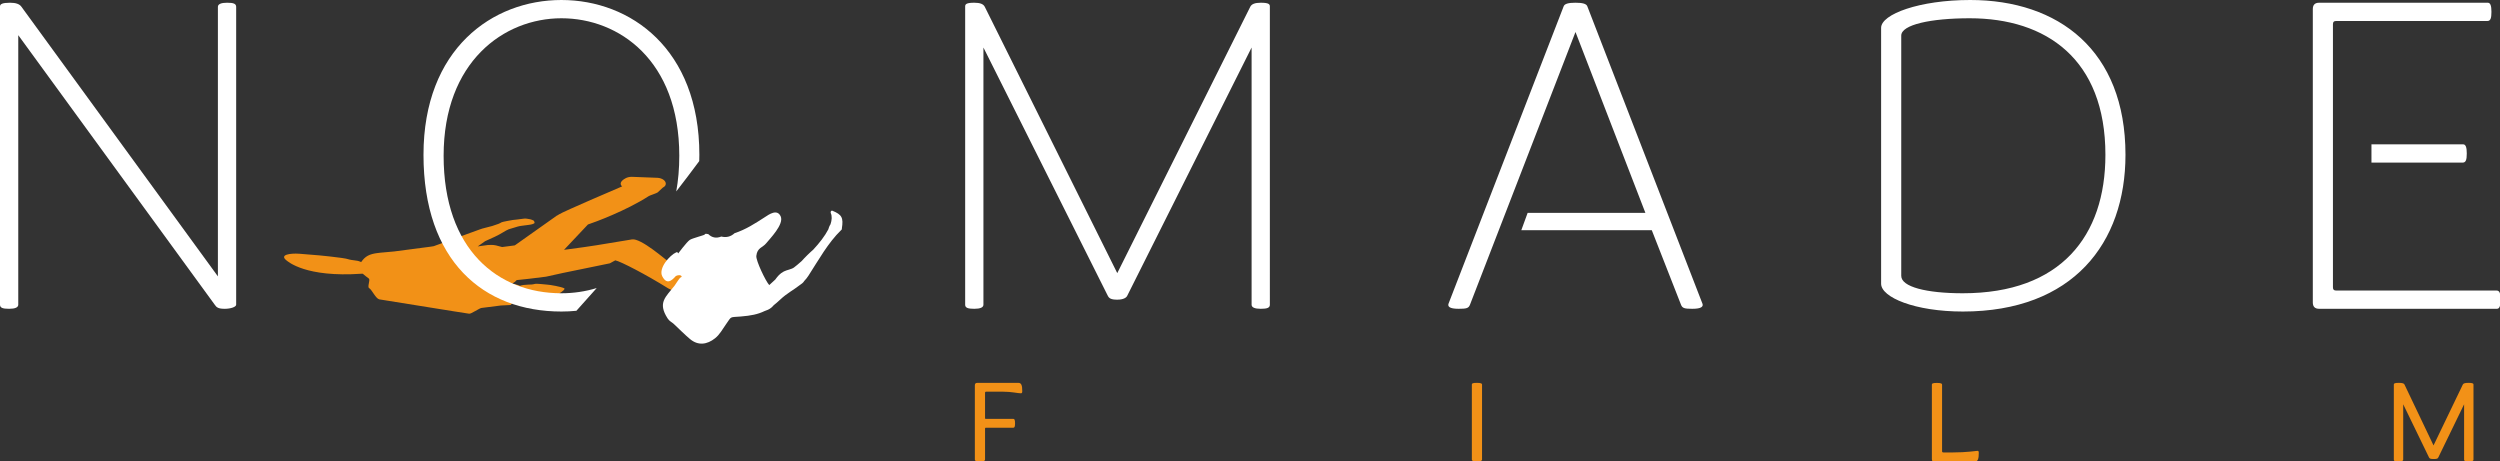 <svg xmlns="http://www.w3.org/2000/svg" xmlns:xlink="http://www.w3.org/1999/xlink" id="Layer_2" data-name="Layer 2" viewBox="0 0 623.67 115.09"><rect x="0" y="0" width="623.67" height="115.09" fill="#333333" stroke="none"/><defs><style>      .cls-1 {        fill: none;      }      .cls-1, .cls-2, .cls-3 {        stroke-width: 0px;      }      .cls-2 {        fill: #f29117;      }      .cls-3 {        fill: #fff;      }    </style><symbol id="logo_white" data-name="logo white" viewBox="0 0 402.46 74.27"><g><path class="cls-2" d="M111.6,47.26s.06.2.02.19v.15c-.23-.06-.36.24-.59.17,0,0-.44-.07-.44-.07-.14.13-.95-.49-1.17-.46-.06,0-.11,0-.17,0,.02,0-1.71-.83-1.69-.82-3.65-2.27-7.66-4.34-8.53-4.52h0s-.87.48-.87.48l-7.55,1.55-2.72.6-2.75.34-1.98.21c-.17.2-.37.37-.61.5-.07.03-.13.07-.2.09,0,0,0,0,0,0,.01,0,.02,0,.03,0,.29.03.57.08.82.15.18.05.34.11.5.18.35-.13.84-.17,1.31-.19.35-.01.72-.01,1.01-.1.36-.11,1.6.08,2.04.1.45.02,2.24.33,2.75.59.42.22-1.99,1.72-2.94,1.56-.71-.11-.95-.11-1.63-.06-.59.05-1.08.06-1.62-.08-.33.34-.96.56-1.77.57l-.68.7-1.56.08-3.08.39c-.32-.01-1.72,1.01-2.03.93-.02,0-2.23-.35-2.25-.35l-12.22-1.96c-.58-.16-1.19-1.57-1.6-1.79-.38-.18.22-1.33-.07-1.56-.34-.26-.68-.51-.97-.77h-.22s-.02,0-.04,0c-8.89.61-11.74-1.92-12.06-2.18-1.09-.88.59-1.14,2.1-1.04,0,0,0,0,0,0,2.11.15,4.31.34,6.55.64.1.01.2.03.3.04t0,0c.45.06.9.14,1.25.26.23.08,1.37.17,1.51.26.04.03.32.11.35.14h-.05s.01,0,.01,0c.01,0,.03,0,.04,0,.65-.96,1.35-1.28,2.59-1.45h.02c.15-.02.3-.05.48-.06l2.22-.2,5.88-.77.49-.08,7.31-2.66c.5-.22,1.85-.49,2.11-.59,0,0,.21-.07.7-.24.09-.03.18-.06.27-.09.2-.08.38-.17.52-.26.12-.08,1.74-.37,1.78-.37.82-.11.62-.04,1.81-.22.15-.02.31-.02.41,0,.1.03.58.07.76.14.1.04.4.14.45.21.05.07.11.24.11.31,0,.07-.13.16-.3.21-.17.06-.36.09-.55.12-.9.14-1.47.16-1.85.28-.17.05-1.31.38-1.46.44-.45.16-1.28.77-2.25,1.21l-1.54.7-1.2.85,1.3-.18.36-.05s.04,0,.06,0c.02,0,.05,0,.07,0,.02,0,.03,0,.05,0,.45-.04.97,0,1.48.17.03,0,.05.01.08.02.19.04.36.09.53.14l2-.26.1-.05,6.75-4.78h.05c.07-.05.15-.1.24-.16.82-.52,9.41-4.18,10.08-4.47.02-.01.05-.03.08-.04-.44-.41-.22-.9.59-1.32h0c.25-.14.6-.22.98-.22l4.16.16c.74.05,1.32.47,1.31.96,0,.26-.19.48-.47.61h0s-.83.77-.83.77c-.07.11-1.31.5-1.44.6h0c-3.67,2.37-8.72,4.22-9.79,4.57h0s-3.85,4.08-3.85,4.08l.62-.08,2.63-.36,2-.3,5.53-.91.15-.03h0s0,0,0,0c1.45-.24,5.45,3.32,5.76,3.47l1.22.62c.43.01,1.32.61,1.49.99.48-.26,1.23-.29,1.98-.75.7-.44,1.77-.79,2.44-.5h0c.58.06,1.03,1.76-.53,3.43-.28.29-1.55,1.38-2.45,1.46ZM101.98,49.87s-.05-.01-.07-.02c.02,0,.05.01.07.02Z"></path><path class="cls-3" d="M135.49,36.79c.29-1.78-.01-2.25-1.51-2.87-.21-.09-.35.19-.27.37.23.51.18,1.13-.04,1.8-.06.08-.11.17-.15.26-.09.18-.14.37-.2.56-.56,1.08-1.46,2.23-2.41,3.25-.33.3-.66.59-.97.9-.32.31-.63.65-.94.98-.49.44-.92.79-1.21,1.01-.38.29-1.14.39-1.63.64-.64.33-1.02.8-1.38,1.3-.33.3-.65.6-.98.9,0,0,0-.02,0-.02-.55-.59-2.15-3.91-2.07-4.68.14-1.35,1.02-1.32,1.59-2.04.54-.68,2.91-3.05,2.33-4.33-.57-1.25-1.88-.31-2.55.13-1.58,1.02-3.06,1.99-4.87,2.58-.61.56-1.32.74-2.14.54-.8.32-1.5.19-2.09-.39-.08,0-.35-.06-.38-.06-.08,0-.17.05-.21.13-.05.11-2,.59-2.39.86-.52.36-1.85,2.17-1.87,2.18-.03-.13-.14-.25-.29-.19-1.05.45-2.95,2.58-2.26,3.89.72,1.35,1.48.72,2.15-.04.04-.05.52-.27.83-.1s-.02.31-.11.35-.84,1.19-.89,1.26c-1.42,1.84-2.79,2.72-1.12,5.3.3.46.66.57,1.01.9.78.73,1.76,1.72,2.59,2.41,1.3,1.09,2.74.9,4.03-.13.77-.61,1.19-1.46,1.75-2.24.97-1.35.5-1.11,2.37-1.26,1.65-.13,2.78-.36,3.83-.87.38-.12.75-.28,1.07-.53.15-.12.29-.27.42-.42.33-.26.67-.55,1.04-.9,1.08-1.02,2.15-1.55,3.1-2.3.15-.1.3-.21.44-.32.13-.11.26-.24.34-.39.24-.25.47-.53.68-.86,1.6-2.48,3.16-5.3,5.25-7.32.04-.02.07-.06.09-.11.03-.04.04-.09.03-.13ZM108.67,40.91s0,0-.01,0c0-.01,0-.02,0-.04,0,.01,0,.02,0,.03Z"></path><g><path class="cls-3" d="M36.54.44c-.95,0-1.47.22-1.47.66v43.38L3.46,1.1c-.3-.44-.88-.66-1.84-.66C.37.44,0,.66,0,1.03v48.01c0,.51.44.66,1.47.66.96,0,1.47-.22,1.47-.66V5.66l31.62,43.38c.29.44.58.66,1.61.66.96,0,1.84-.3,1.84-.66V1.1c0-.51-.44-.66-1.47-.66Z"></path><path class="cls-3" d="M202.91.44c-.96,0-1.47.22-1.69.66l-21.4,42.86L158.5,1.1c-.22-.44-.73-.66-1.69-.66-1.25,0-1.47.22-1.47.59v48.01c0,.51.44.66,1.47.66.96,0,1.47-.22,1.47-.66V7.65l20,39.92c.22.44.51.66,1.54.66.96,0,1.47-.3,1.62-.66l20-39.92v41.39c0,.44.51.66,1.47.66,1.03,0,1.47-.15,1.47-.66V1.03c0-.37-.22-.59-1.47-.59Z"></path><path class="cls-3" d="M274.01,48.89L255.48,1.03c-.15-.44-.81-.59-1.91-.59s-1.76.15-1.91.59l-18.53,47.86c-.14.44.15.81,1.62.81,1.25,0,1.62-.08,1.84-.66l16.98-43.89,11.25,29.11h-18.95l-1.02,2.79h21l4.7,11.99c.22.58.59.66,1.84.66,1.47,0,1.77-.37,1.62-.81Z"></path><path class="cls-3" d="M317.1,0c-8.16,0-14.34,2.28-14.34,4.48v41.18c0,2.2,5.44,4.48,13.16,4.48,17.72,0,26.17-11.03,26.17-25.22,0-16.83-10.8-24.92-24.99-24.92ZM315.92,47.2c-5.88,0-9.92-1.03-9.92-2.8V5.73c0-1.76,4.77-2.79,11.02-2.79,12.28,0,21.84,6.54,21.84,21.98,0,13.09-7.21,22.28-22.94,22.28Z"></path><path class="cls-3" d="M401.8,46.76h-25.81c-.36,0-.51-.15-.51-.52V3.9c0-.37.15-.52.51-.52h24.34c.51,0,.66-.44.66-1.47,0-.95-.15-1.47-.59-1.47h-27.13c-.73,0-1.03.37-1.03,1.03v47.2c0,.66.3,1.03,1.03,1.03h28.6c.44,0,.59-.52.59-1.47,0-1.03-.15-1.47-.66-1.47ZM381.68,23.23v2.94h14.68c.51,0,.66-.44.66-1.47,0-.95-.15-1.47-.59-1.47h-14.75Z"></path><path class="cls-3" d="M90.36,0c-11.1,0-22.2,7.86-22.2,24.92s9.63,25.22,22.2,25.22c.81,0,1.62-.04,2.41-.12,1.11-1.22,2.19-2.44,3.27-3.66-1.82.56-3.74.84-5.68.84-10.22,0-18.96-6.99-18.96-22.13S81.1,2.94,90.36,2.94s18.97,6.76,18.97,22.13c0,2.06-.17,3.98-.49,5.74,1.26-1.62,2.49-3.25,3.7-4.88.02-.33.02-.67.02-1.01,0-17.06-11.1-24.92-22.2-24.92Z"></path><path class="cls-1" d="M112.56,24.92c0,.34,0,.68-.02,1.01-1.21,1.63-2.44,3.26-3.7,4.88.32-1.76.49-3.68.49-5.74,0-15.37-9.7-22.13-18.97-22.13s-18.96,6.76-18.96,22.13,8.74,22.13,18.96,22.13c1.94,0,3.86-.28,5.68-.84-1.08,1.22-2.16,2.44-3.27,3.66-.79.08-1.6.12-2.41.12-12.57,0-22.2-8.16-22.2-25.22S79.26,0,90.36,0s22.2,7.86,22.2,24.92Z"></path></g><g><path class="cls-2" d="M156.9,73.98v-11.96c0-.26.11-.4.4-.4h6.61c.49,0,.62.43.62,1.36,0,.23-.08.32-.21.32-.53,0-1.49-.26-2.89-.26h-2.7c-.13,0-.19.06-.19.19v4.08c0,.09.04.11.13.11h4.44c.15,0,.26.13.26.72s-.11.7-.28.7h-4.42c-.09,0-.13.04-.13.13v5.02c0,.17-.19.28-.83.28s-.81-.11-.81-.28Z"></path><path class="cls-2" d="M236.89,73.98v-12.1c0-.17.15-.26.81-.26s.83.11.83.26v12.1c0,.17-.19.28-.83.28s-.81-.11-.81-.28Z"></path><path class="cls-2" d="M310.93,73.95v-12.06c0-.17.15-.26.81-.26s.83.11.83.26v10.72c0,.13.06.21.21.21h1.49c2.26,0,3.87-.26,4.02-.26.13,0,.19.09.19.32,0,.92-.13,1.4-.6,1.4h-6.64c-.19,0-.3-.11-.3-.32Z"></path><path class="cls-2" d="M385.28,73.98v-12.1c.02-.15.09-.26.79-.26.64,0,.85.11.92.26l4.68,9.81,4.72-9.81c.08-.15.26-.26.92-.26s.79.11.79.26v12.1c0,.17-.09.28-.76.28s-.75-.11-.75-.28v-8.91l-4.15,8.55c-.09.19-.21.26-.75.26s-.66-.08-.75-.26l-4.15-8.55v8.91c0,.17-.13.28-.75.28-.66,0-.76-.09-.76-.28Z"></path></g></g></symbol></defs><use width="402.46" height="74.27" transform="scale(1.55)" xlink:href="#logo_white"></use></svg>